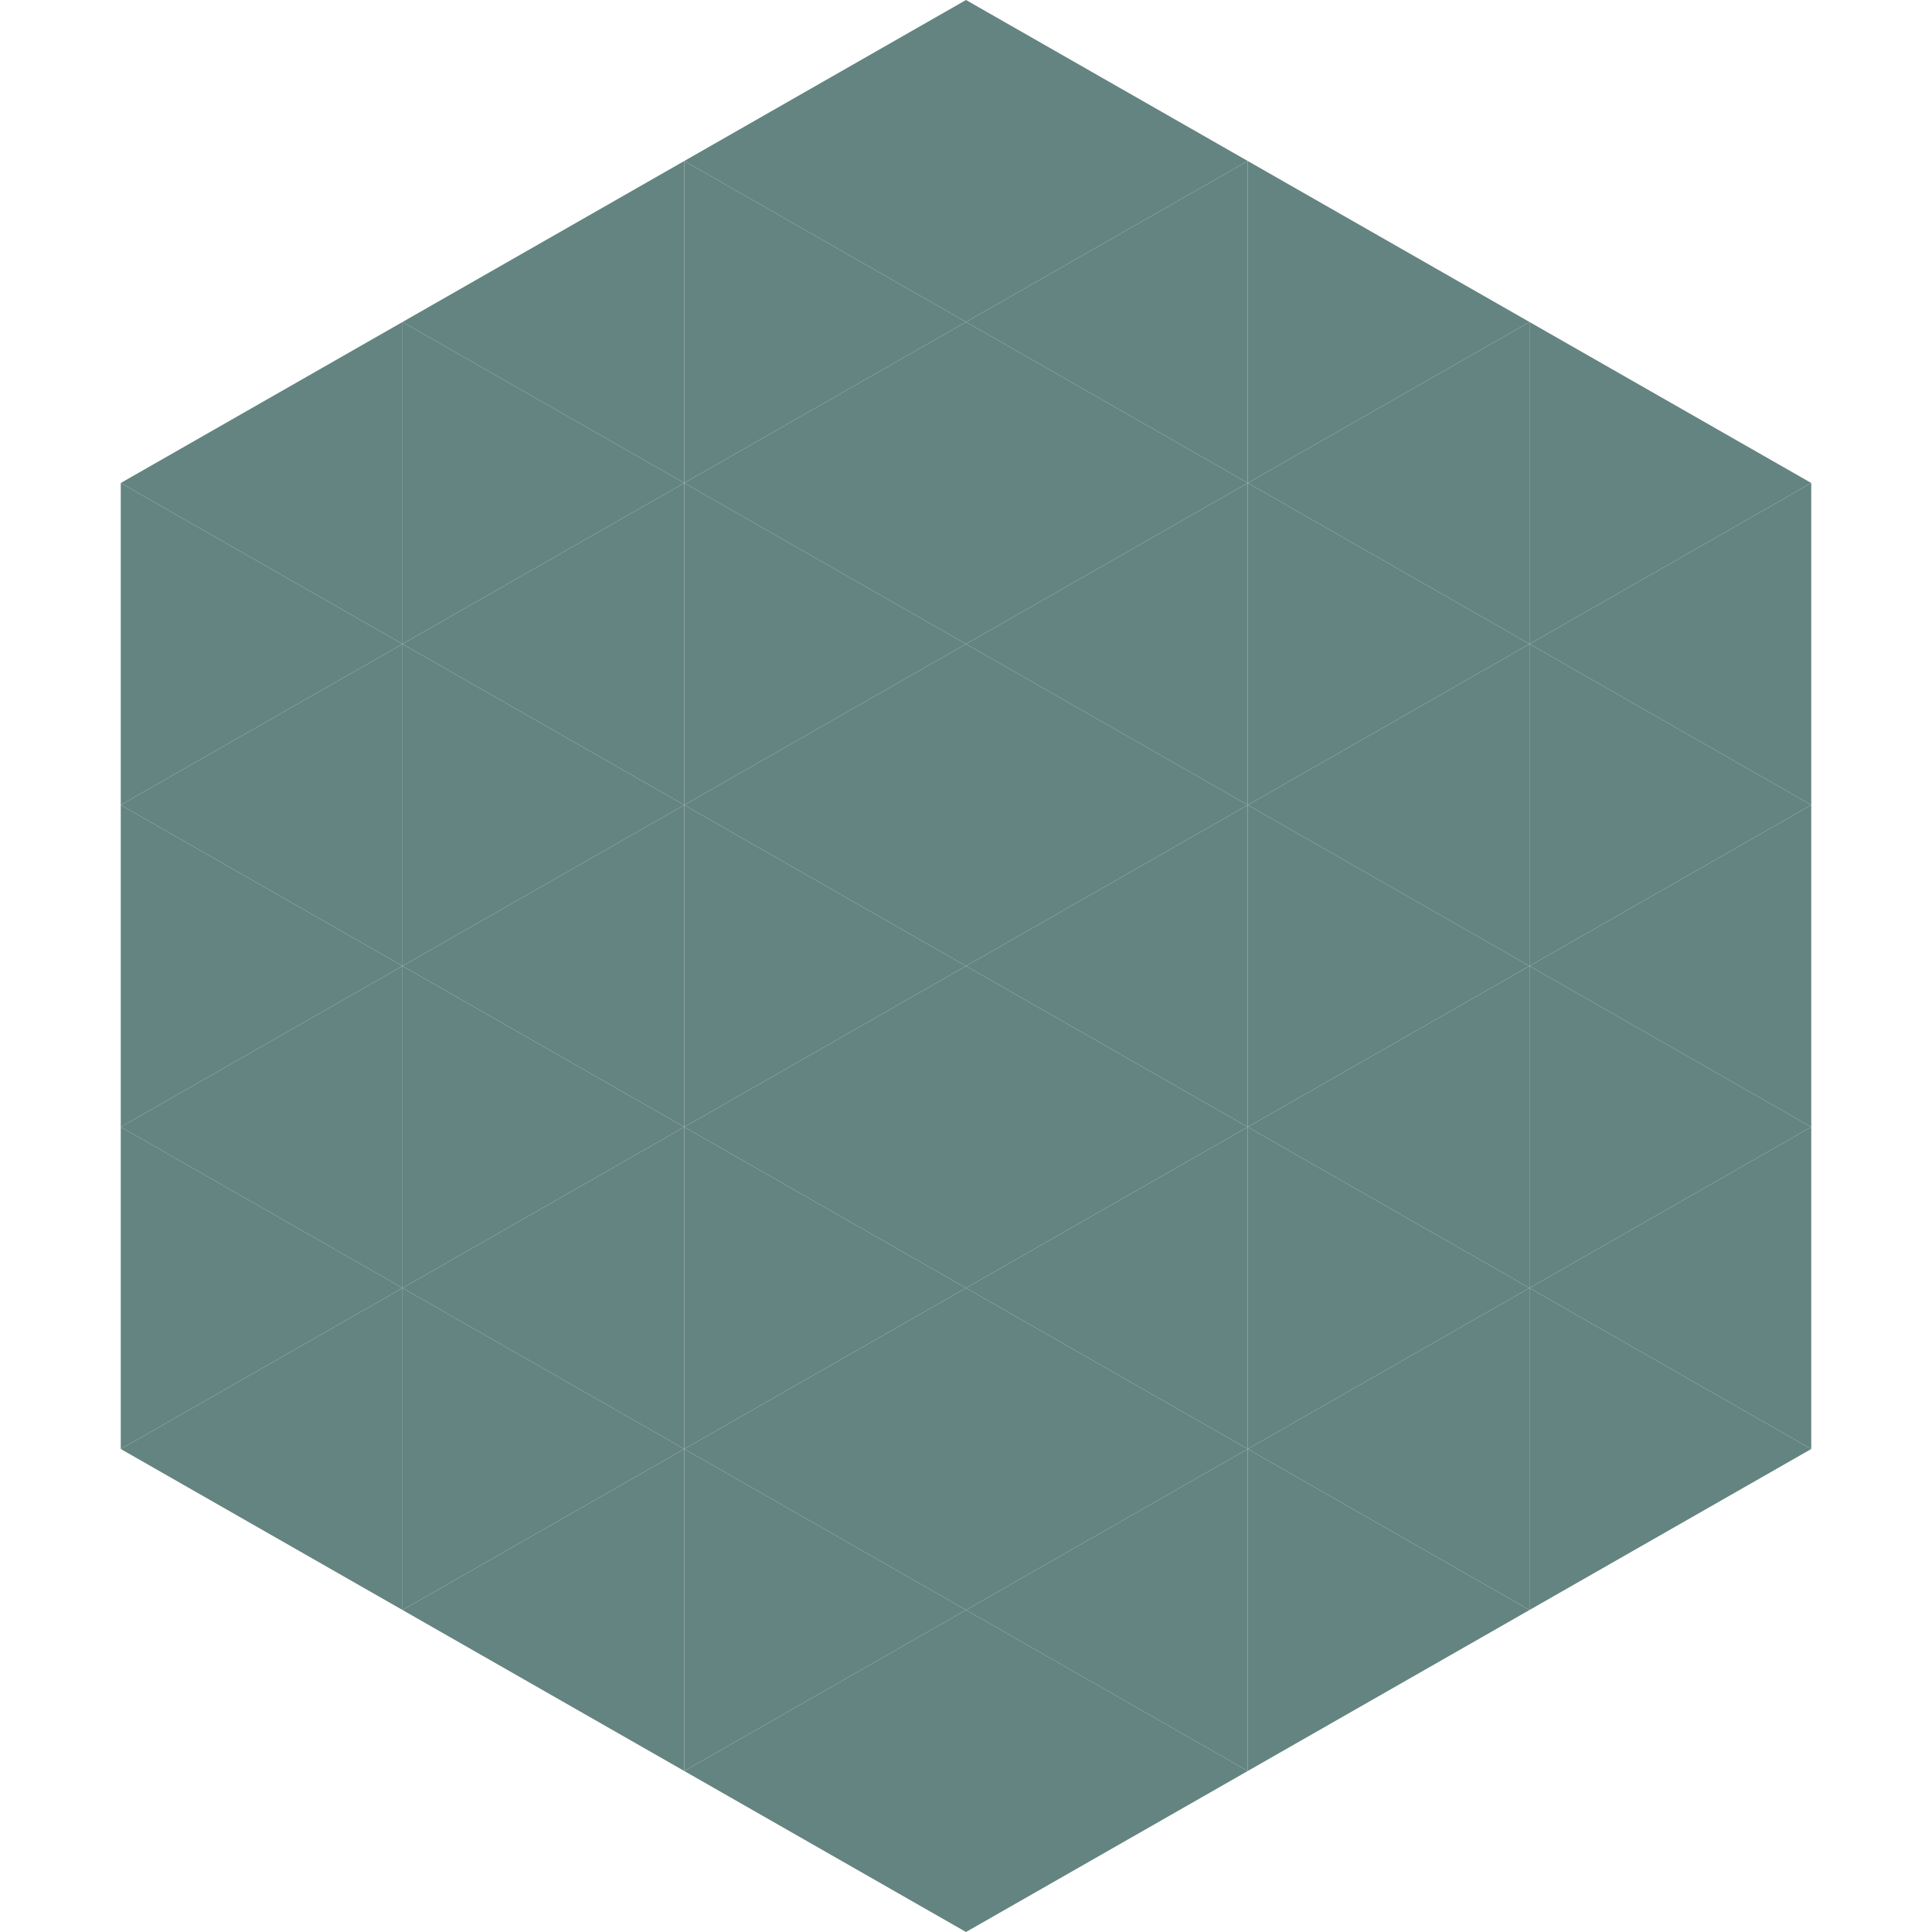 <?xml version="1.0"?>
<!-- Generated by SVGo -->
<svg width="240" height="240"
     xmlns="http://www.w3.org/2000/svg"
     xmlns:xlink="http://www.w3.org/1999/xlink">
<polygon points="50,40 15,60 50,80" style="fill:rgb(100,132,129)" />
<polygon points="190,40 225,60 190,80" style="fill:rgb(100,132,129)" />
<polygon points="15,60 50,80 15,100" style="fill:rgb(100,132,129)" />
<polygon points="225,60 190,80 225,100" style="fill:rgb(100,132,129)" />
<polygon points="50,80 15,100 50,120" style="fill:rgb(100,132,129)" />
<polygon points="190,80 225,100 190,120" style="fill:rgb(100,132,129)" />
<polygon points="15,100 50,120 15,140" style="fill:rgb(100,132,129)" />
<polygon points="225,100 190,120 225,140" style="fill:rgb(100,132,129)" />
<polygon points="50,120 15,140 50,160" style="fill:rgb(100,132,129)" />
<polygon points="190,120 225,140 190,160" style="fill:rgb(100,132,129)" />
<polygon points="15,140 50,160 15,180" style="fill:rgb(100,132,129)" />
<polygon points="225,140 190,160 225,180" style="fill:rgb(100,132,129)" />
<polygon points="50,160 15,180 50,200" style="fill:rgb(100,132,129)" />
<polygon points="190,160 225,180 190,200" style="fill:rgb(100,132,129)" />
<polygon points="15,180 50,200 15,220" style="fill:rgb(255,255,255); fill-opacity:0" />
<polygon points="225,180 190,200 225,220" style="fill:rgb(255,255,255); fill-opacity:0" />
<polygon points="50,0 85,20 50,40" style="fill:rgb(255,255,255); fill-opacity:0" />
<polygon points="190,0 155,20 190,40" style="fill:rgb(255,255,255); fill-opacity:0" />
<polygon points="85,20 50,40 85,60" style="fill:rgb(100,132,129)" />
<polygon points="155,20 190,40 155,60" style="fill:rgb(100,132,129)" />
<polygon points="50,40 85,60 50,80" style="fill:rgb(100,132,129)" />
<polygon points="190,40 155,60 190,80" style="fill:rgb(100,132,129)" />
<polygon points="85,60 50,80 85,100" style="fill:rgb(100,132,129)" />
<polygon points="155,60 190,80 155,100" style="fill:rgb(100,132,129)" />
<polygon points="50,80 85,100 50,120" style="fill:rgb(100,132,129)" />
<polygon points="190,80 155,100 190,120" style="fill:rgb(100,132,129)" />
<polygon points="85,100 50,120 85,140" style="fill:rgb(100,132,129)" />
<polygon points="155,100 190,120 155,140" style="fill:rgb(100,132,129)" />
<polygon points="50,120 85,140 50,160" style="fill:rgb(100,132,129)" />
<polygon points="190,120 155,140 190,160" style="fill:rgb(100,132,129)" />
<polygon points="85,140 50,160 85,180" style="fill:rgb(100,132,129)" />
<polygon points="155,140 190,160 155,180" style="fill:rgb(100,132,129)" />
<polygon points="50,160 85,180 50,200" style="fill:rgb(100,132,129)" />
<polygon points="190,160 155,180 190,200" style="fill:rgb(100,132,129)" />
<polygon points="85,180 50,200 85,220" style="fill:rgb(100,132,129)" />
<polygon points="155,180 190,200 155,220" style="fill:rgb(100,132,129)" />
<polygon points="120,0 85,20 120,40" style="fill:rgb(100,132,129)" />
<polygon points="120,0 155,20 120,40" style="fill:rgb(100,132,129)" />
<polygon points="85,20 120,40 85,60" style="fill:rgb(100,132,129)" />
<polygon points="155,20 120,40 155,60" style="fill:rgb(100,132,129)" />
<polygon points="120,40 85,60 120,80" style="fill:rgb(100,132,129)" />
<polygon points="120,40 155,60 120,80" style="fill:rgb(100,132,129)" />
<polygon points="85,60 120,80 85,100" style="fill:rgb(100,132,129)" />
<polygon points="155,60 120,80 155,100" style="fill:rgb(100,132,129)" />
<polygon points="120,80 85,100 120,120" style="fill:rgb(100,132,129)" />
<polygon points="120,80 155,100 120,120" style="fill:rgb(100,132,129)" />
<polygon points="85,100 120,120 85,140" style="fill:rgb(100,132,129)" />
<polygon points="155,100 120,120 155,140" style="fill:rgb(100,132,129)" />
<polygon points="120,120 85,140 120,160" style="fill:rgb(100,132,129)" />
<polygon points="120,120 155,140 120,160" style="fill:rgb(100,132,129)" />
<polygon points="85,140 120,160 85,180" style="fill:rgb(100,132,129)" />
<polygon points="155,140 120,160 155,180" style="fill:rgb(100,132,129)" />
<polygon points="120,160 85,180 120,200" style="fill:rgb(100,132,129)" />
<polygon points="120,160 155,180 120,200" style="fill:rgb(100,132,129)" />
<polygon points="85,180 120,200 85,220" style="fill:rgb(100,132,129)" />
<polygon points="155,180 120,200 155,220" style="fill:rgb(100,132,129)" />
<polygon points="120,200 85,220 120,240" style="fill:rgb(100,132,129)" />
<polygon points="120,200 155,220 120,240" style="fill:rgb(100,132,129)" />
<polygon points="85,220 120,240 85,260" style="fill:rgb(255,255,255); fill-opacity:0" />
<polygon points="155,220 120,240 155,260" style="fill:rgb(255,255,255); fill-opacity:0" />
</svg>

